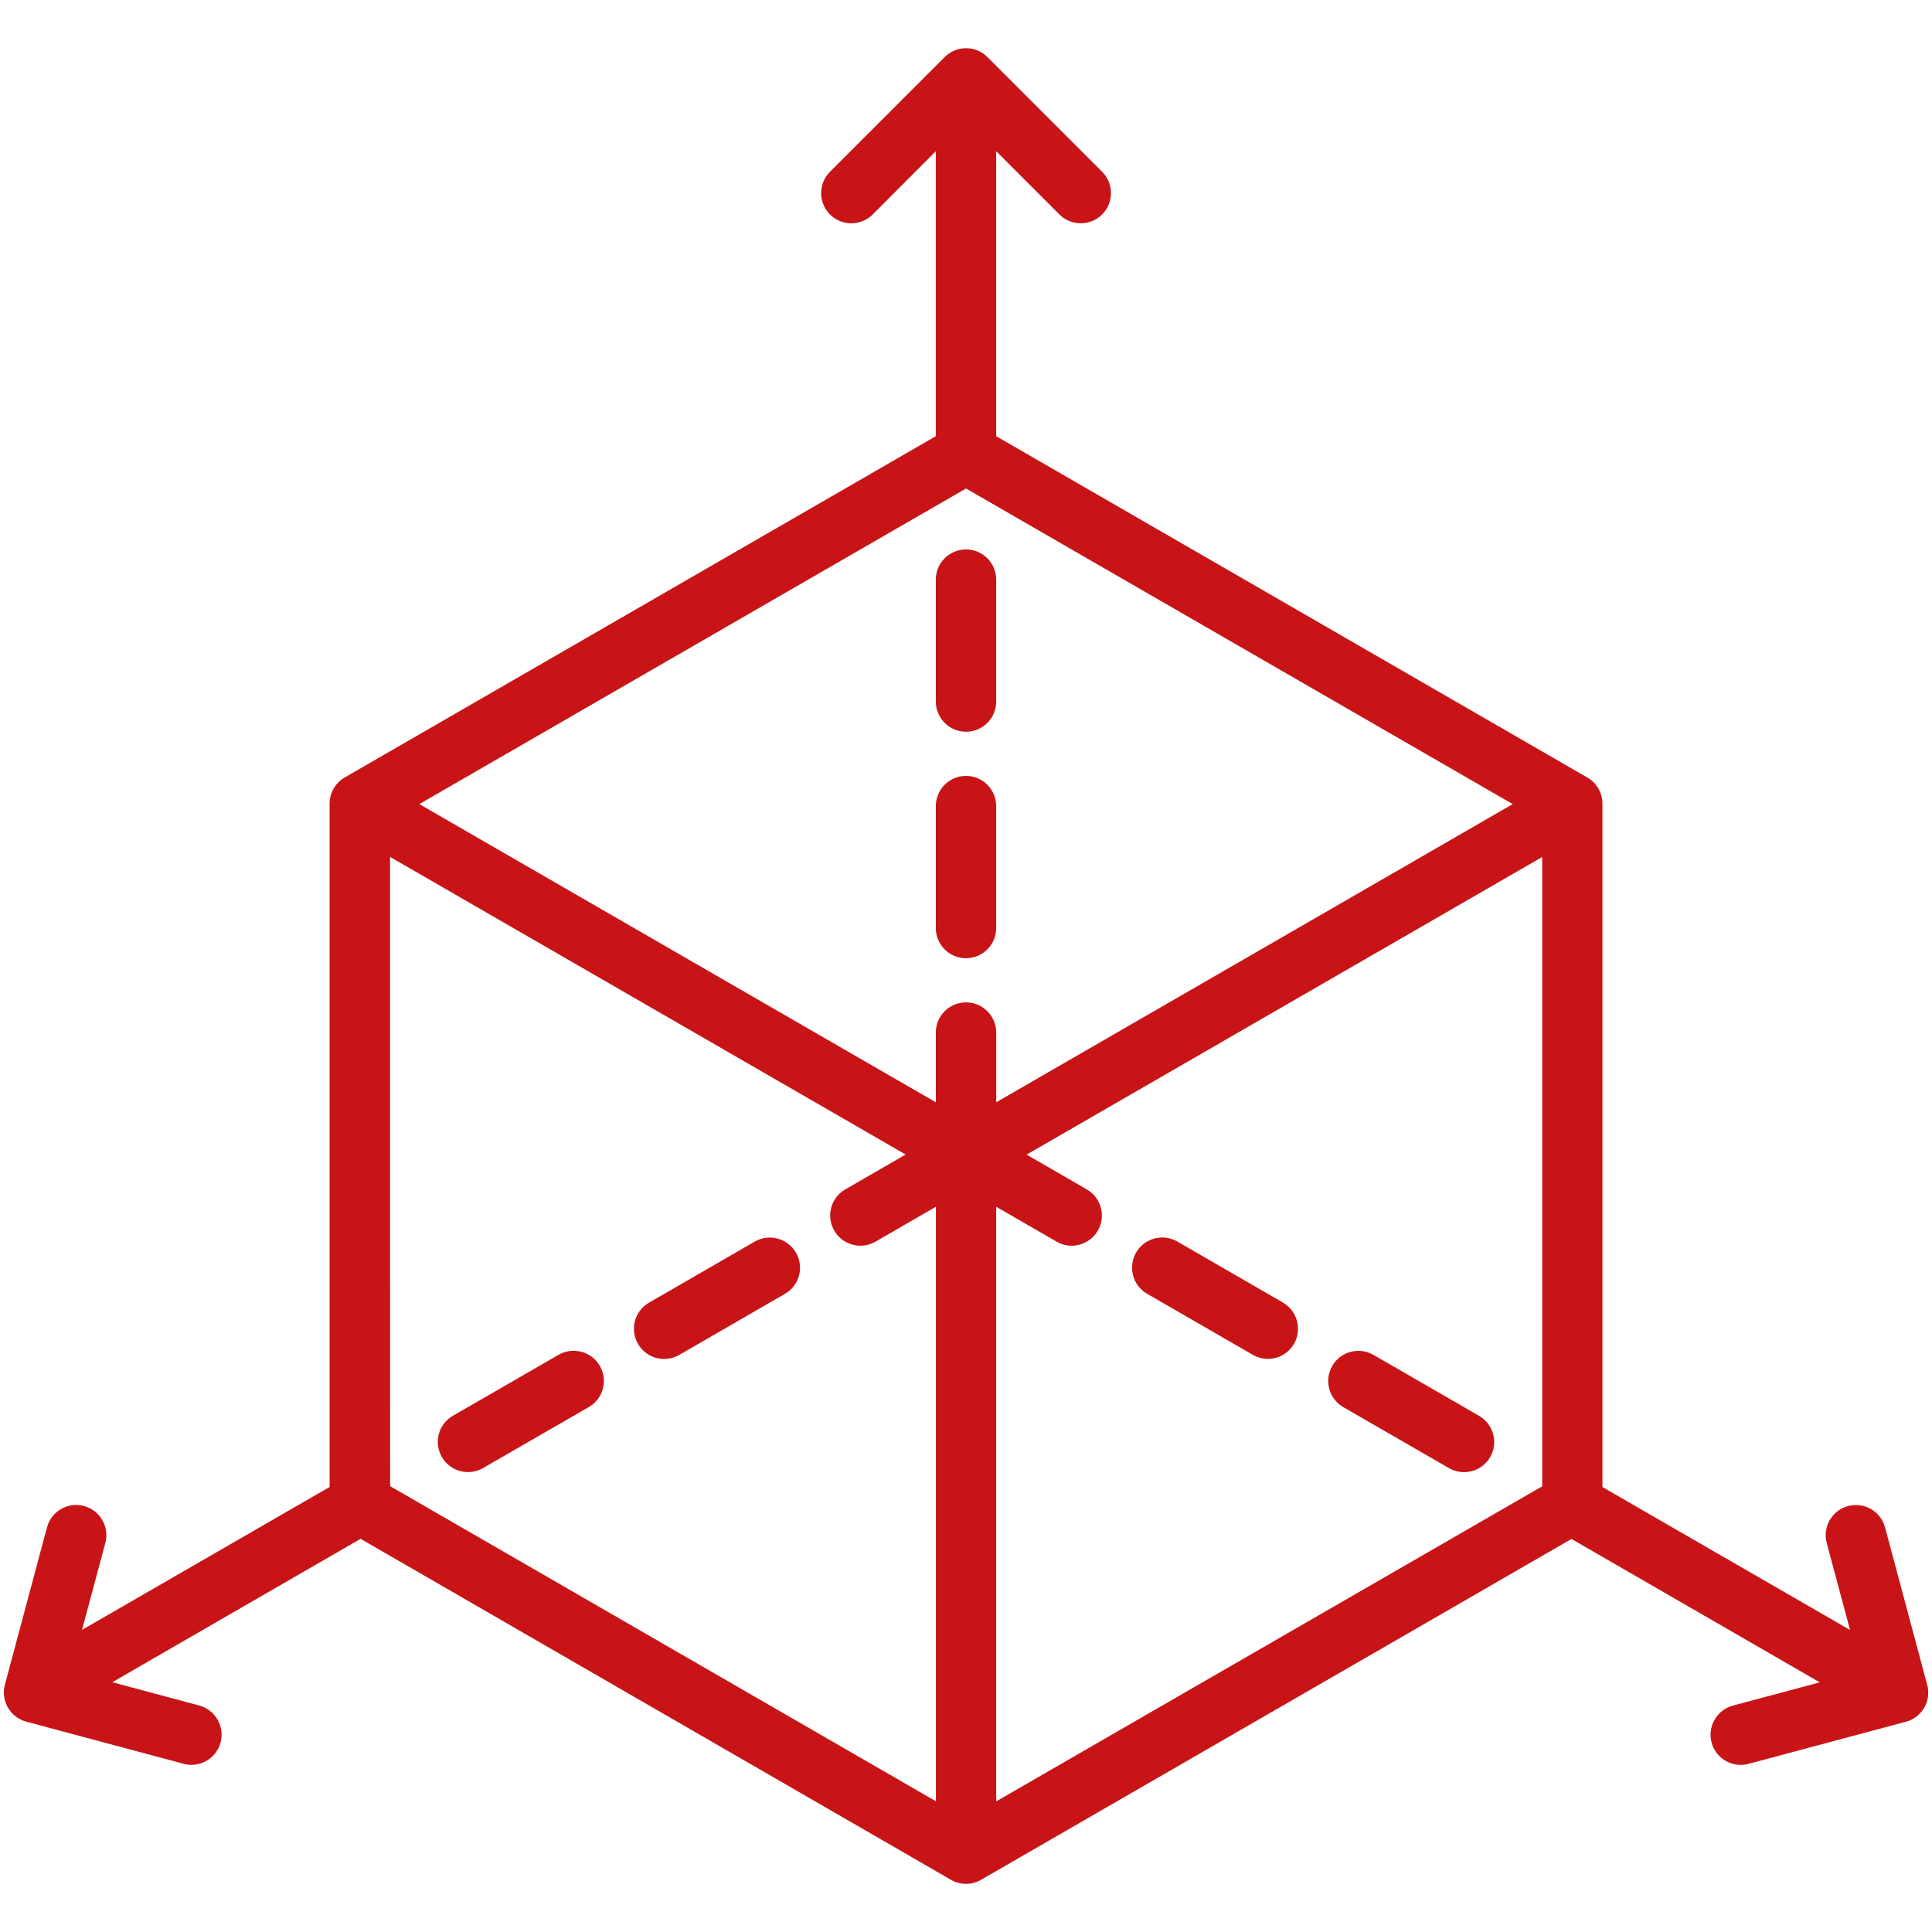 <?xml version="1.0" encoding="UTF-8"?>
<svg width="100pt" height="100pt" version="1.1" viewBox="0 0 100 100" xmlns="http://www.w3.org/2000/svg">
 <g fill="#c81417">
  <path d="m50 37.875c0.863 0 1.562-0.699 1.562-1.562v-6.312c0-0.863-0.699-1.562-1.562-1.562s-1.562 0.699-1.562 1.562v6.312c0 0.859 0.699 1.562 1.562 1.562z"/>
  <path d="m51.562 41.723c0-0.863-0.699-1.562-1.562-1.562s-1.562 0.699-1.562 1.562v6.312c0 0.863 0.699 1.562 1.562 1.562s1.562-0.699 1.562-1.562z"/>
  <path d="m28.91 70.125-5.469 3.156c-0.75 0.43-1.004 1.387-0.57 2.133 0.289 0.5 0.812 0.781 1.355 0.781 0.266 0 0.531-0.07 0.781-0.211l5.469-3.156c0.75-0.43 1.004-1.387 0.57-2.133-0.434-0.742-1.391-1-2.137-0.57z"/>
  <path d="m39.062 64.266-5.469 3.16c-0.75 0.43-1.004 1.387-0.57 2.133 0.289 0.5 0.812 0.781 1.355 0.781 0.266 0 0.531-0.07 0.781-0.211l5.469-3.16c0.75-0.43 1.004-1.387 0.57-2.133-0.434-0.746-1.387-1-2.137-0.57z"/>
  <path d="m99.75 87.203-2.18-8.145c-0.223-0.832-1.078-1.328-1.914-1.105-0.832 0.223-1.328 1.078-1.105 1.914l1.207 4.5-12.816-7.398v-35.371c0-0.559-0.297-1.074-0.781-1.352l-30.598-17.668v-14.75l3.273 3.273c0.305 0.305 0.703 0.457 1.105 0.457s0.797-0.152 1.105-0.457c0.609-0.609 0.609-1.602 0-2.211l-5.938-5.938c-0.609-0.609-1.602-0.609-2.211 0l-5.938 5.938c-0.609 0.609-0.609 1.602 0 2.211 0.609 0.609 1.602 0.609 2.211 0l3.266-3.273v14.75l-30.594 17.664c-0.484 0.281-0.781 0.797-0.781 1.352v35.371l-12.816 7.398 1.207-4.5c0.223-0.832-0.273-1.688-1.105-1.914-0.832-0.223-1.688 0.273-1.914 1.105l-2.18 8.145c-0.223 0.832 0.273 1.688 1.105 1.914l8.145 2.18c0.133 0.039 0.273 0.055 0.406 0.055 0.688 0 1.32-0.461 1.508-1.156 0.223-0.832-0.273-1.688-1.105-1.914l-4.5-1.207 12.852-7.422 30.555 17.648c0.242 0.141 0.512 0.211 0.781 0.211s0.539-0.07 0.781-0.211l30.559-17.641 12.852 7.422-4.496 1.203c-0.832 0.223-1.328 1.078-1.105 1.914 0.188 0.695 0.82 1.156 1.508 1.156 0.133 0 0.27-0.016 0.406-0.055l8.145-2.18c0.832-0.223 1.328-1.078 1.102-1.914zm-49.75-35.32c-0.863 0-1.562 0.699-1.562 1.562v3.609l-26.734-15.434 28.297-16.336 28.297 16.336-26.734 15.434v-3.609c0-0.859-0.699-1.562-1.562-1.562zm-29.812-7.531 26.688 15.406-3.125 1.805c-0.75 0.43-1.004 1.387-0.57 2.133 0.289 0.5 0.812 0.781 1.355 0.781 0.266 0 0.531-0.07 0.781-0.211l3.125-1.805v30.773l-28.25-16.312zm31.375 48.887v-30.777l3.125 1.805c0.246 0.141 0.516 0.211 0.781 0.211 0.539 0 1.062-0.281 1.355-0.781 0.43-0.75 0.176-1.703-0.57-2.133l-3.117-1.801 26.688-15.406v32.574z"/>
  <path d="m76.559 73.285-5.469-3.156c-0.75-0.43-1.703-0.176-2.133 0.57-0.43 0.746-0.176 1.703 0.57 2.133l5.469 3.156c0.246 0.141 0.516 0.211 0.781 0.211 0.539 0 1.062-0.281 1.355-0.781 0.43-0.746 0.172-1.699-0.574-2.133z"/>
  <path d="m66.406 67.422-5.469-3.16c-0.75-0.43-1.703-0.176-2.133 0.57-0.43 0.75-0.176 1.703 0.57 2.133l5.469 3.16c0.246 0.141 0.516 0.211 0.781 0.211 0.539 0 1.062-0.281 1.355-0.781 0.426-0.746 0.168-1.703-0.574-2.133z"/>
 </g>
</svg>
